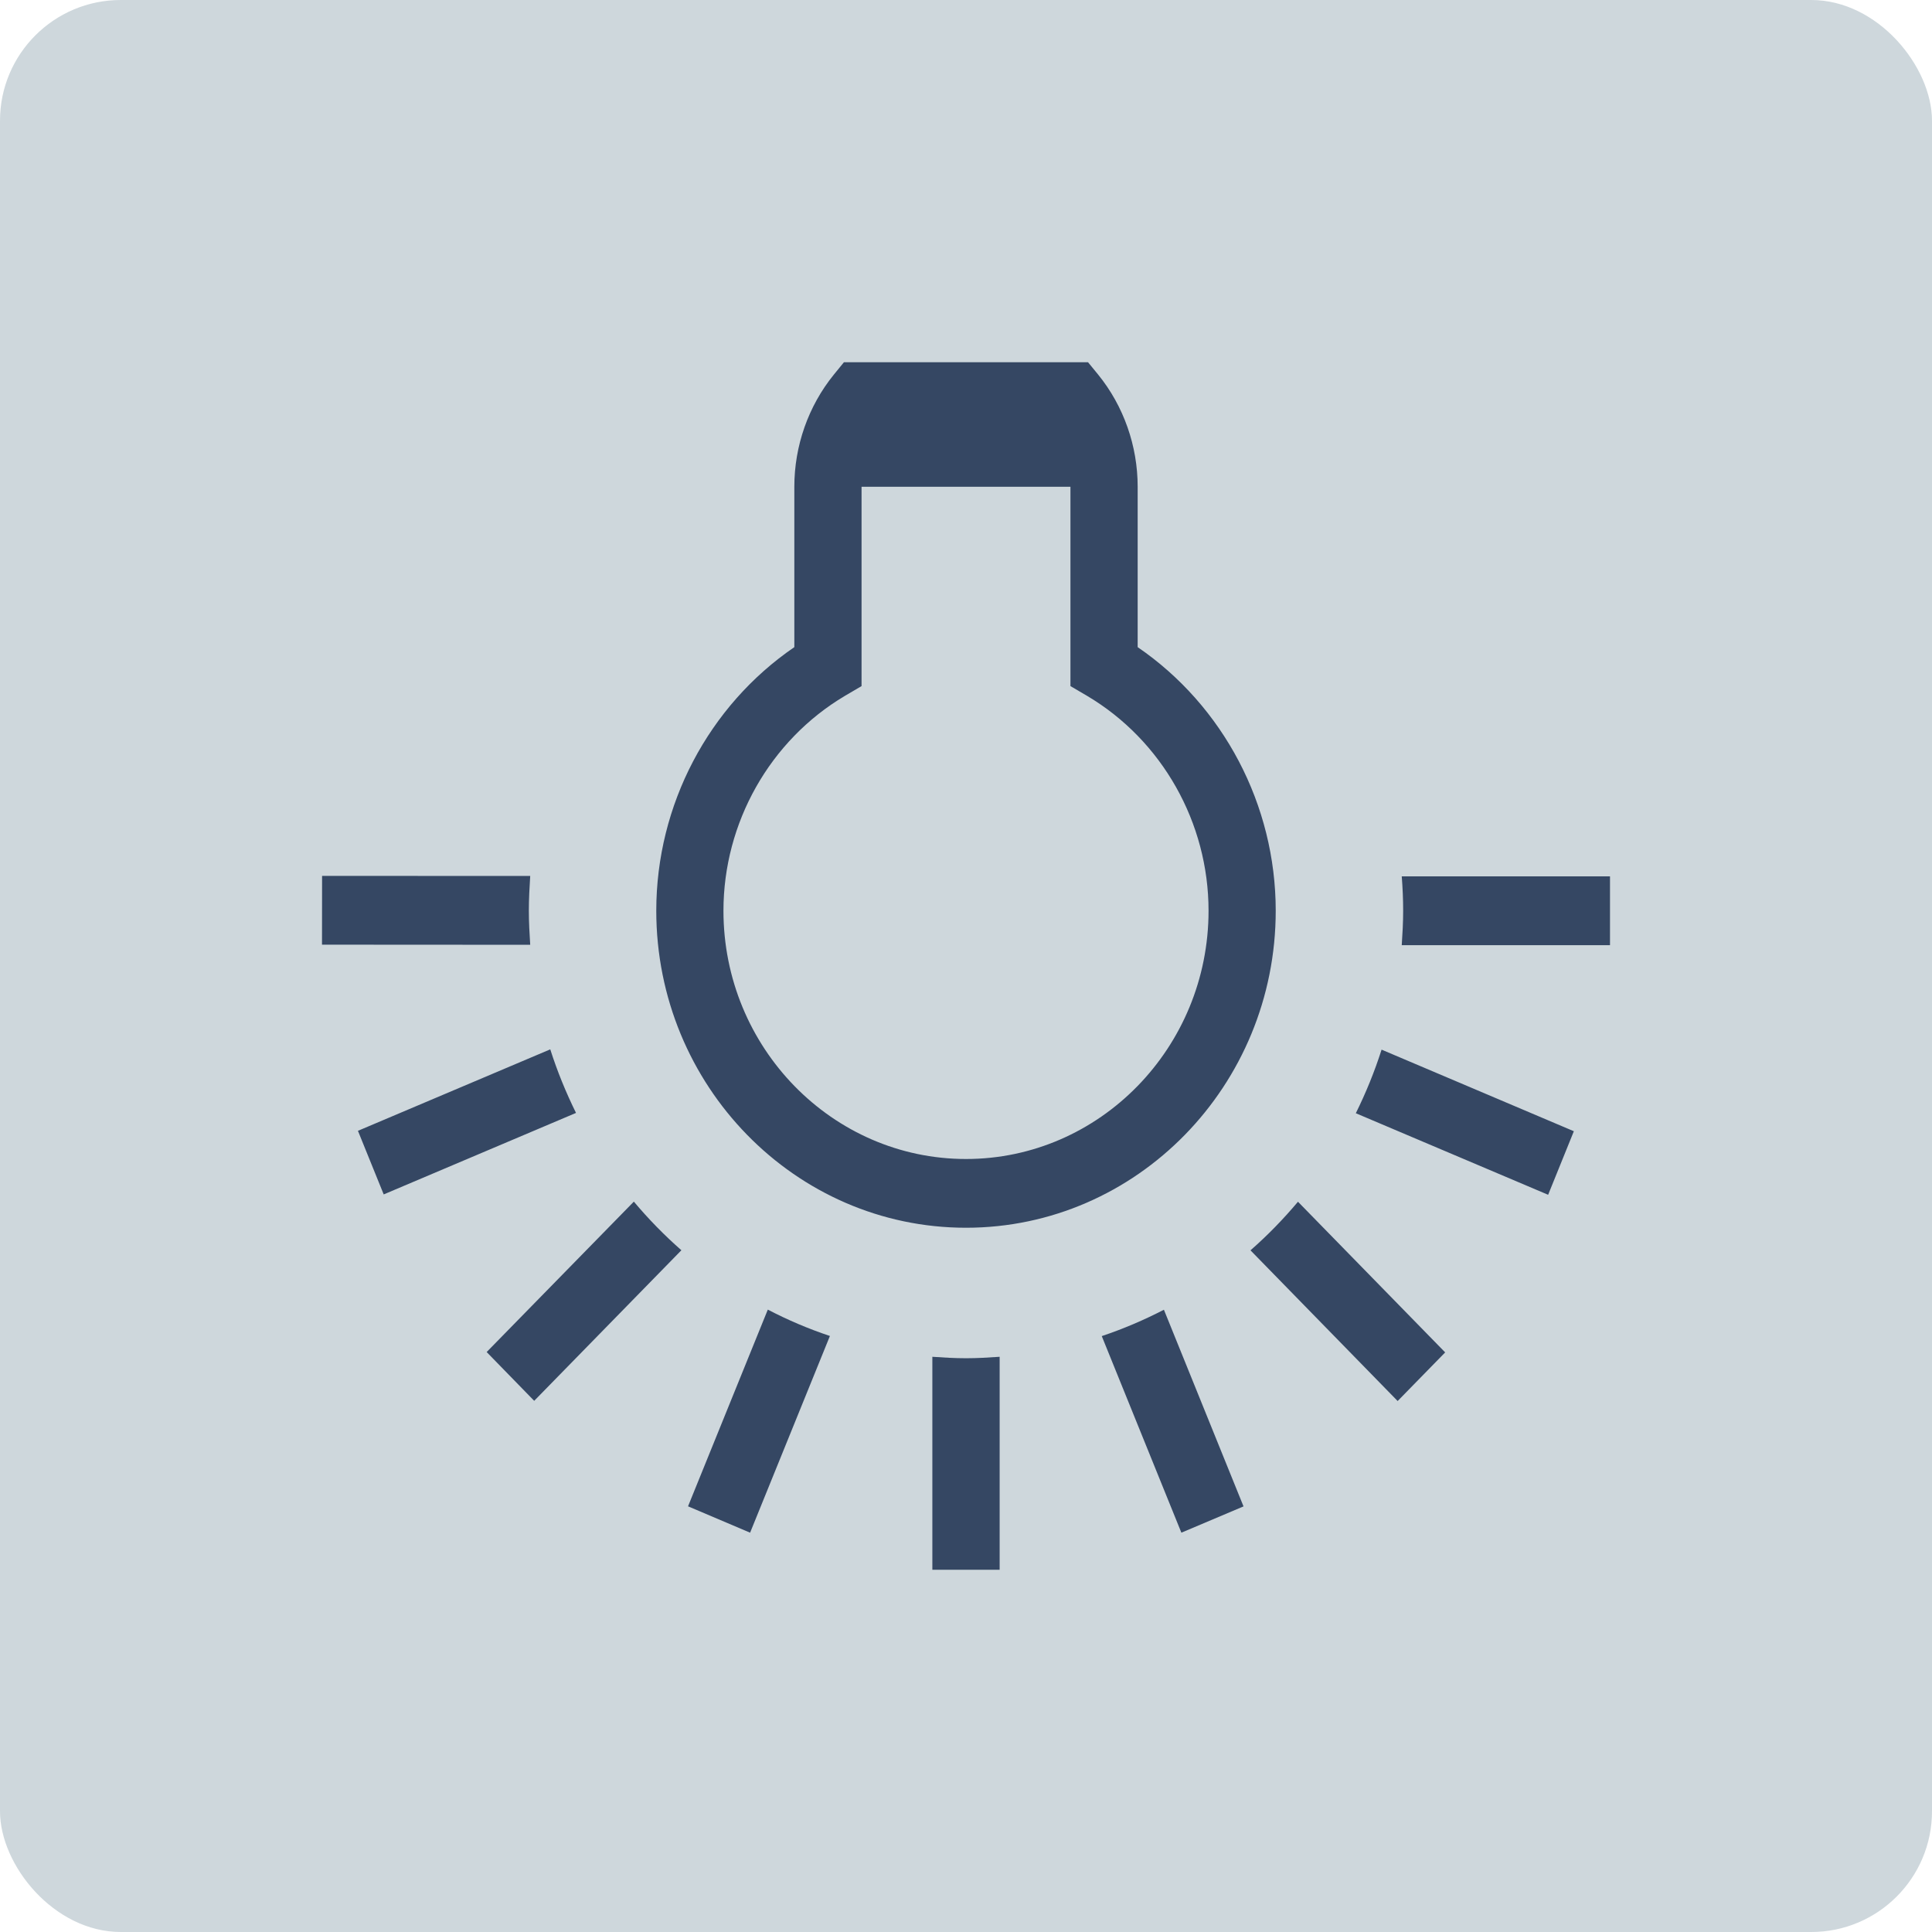 <svg xmlns="http://www.w3.org/2000/svg" width="48" height="48" viewBox="0 0 48 48">
  <g fill="none" fill-rule="evenodd">
    <rect width="48" height="48" fill="#CED7DC" fill-rule="nonzero" rx="3"/>
    <path fill="#354763" d="M26.237,34.827 L26.239,39.998 L24.53,40 L24.527,34.827 C24.808,34.845 25.087,34.861 25.373,34.861 C25.665,34.861 25.952,34.845 26.237,34.827 L26.237,34.827 Z M20.35,33.689 C20.856,33.939 21.382,34.154 21.929,34.329 L21.929,34.329 L19.905,39.107 L18.325,38.467 Z M16.938,31.071 C17.309,31.494 17.714,31.89 18.146,32.252 L18.146,32.252 L14.409,35.909 L13.197,34.728 Z M25.373,16.305 C28.004,16.305 30.466,17.607 31.922,19.735 L31.922,19.735 L35.907,19.735 C36.922,19.735 37.912,20.083 38.692,20.716 L38.692,20.716 L39,20.968 L39,27.033 L38.692,27.284 C37.912,27.917 36.922,28.265 35.907,28.265 L35.907,28.265 L31.922,28.265 C30.466,30.394 28.004,31.695 25.373,31.695 C21.03,31.695 17.497,28.245 17.497,24 C17.497,19.756 21.03,16.305 25.373,16.305 Z M14.808,27.381 C14.986,27.916 15.206,28.43 15.463,28.924 L15.463,28.924 L10.576,30.906 L9.921,29.364 Z M25.373,17.974 C21.973,17.974 19.205,20.678 19.205,24 C19.205,27.321 21.973,30.026 25.373,30.026 C27.562,30.026 29.606,28.869 30.71,27.011 L30.71,27.011 L30.954,26.595 L35.907,26.595 L35.907,21.405 L30.954,21.405 L30.71,20.989 C29.606,19.129 27.562,17.974 25.373,17.974 Z M14.291,23.164 C14.272,23.44 14.255,23.718 14.255,23.999 C14.255,24.282 14.272,24.56 14.291,24.836 L14.291,24.836 L9,24.836 L9,23.164 Z M10.574,17.105 L15.46,19.083 C15.204,19.578 14.984,20.092 14.805,20.627 L14.805,20.627 L9.921,18.649 L10.574,17.105 Z M14.4,12.095 L18.143,15.752 C17.71,16.116 17.305,16.51 16.936,16.932 L16.936,16.932 L13.192,13.276 L14.4,12.095 Z M19.895,8.898 L21.922,13.675 C21.374,13.85 20.848,14.065 20.342,14.315 L20.342,14.315 L18.316,9.537 L19.895,8.898 Z M26.227,8 L26.227,13.174 C25.947,13.152 25.661,13.139 25.373,13.139 C25.086,13.139 24.8,13.155 24.517,13.174 L24.517,13.174 L24.517,8 L26.227,8 Z" transform="matrix(0 -1 -1 0 48 48)"/>
  </g>
</svg>
